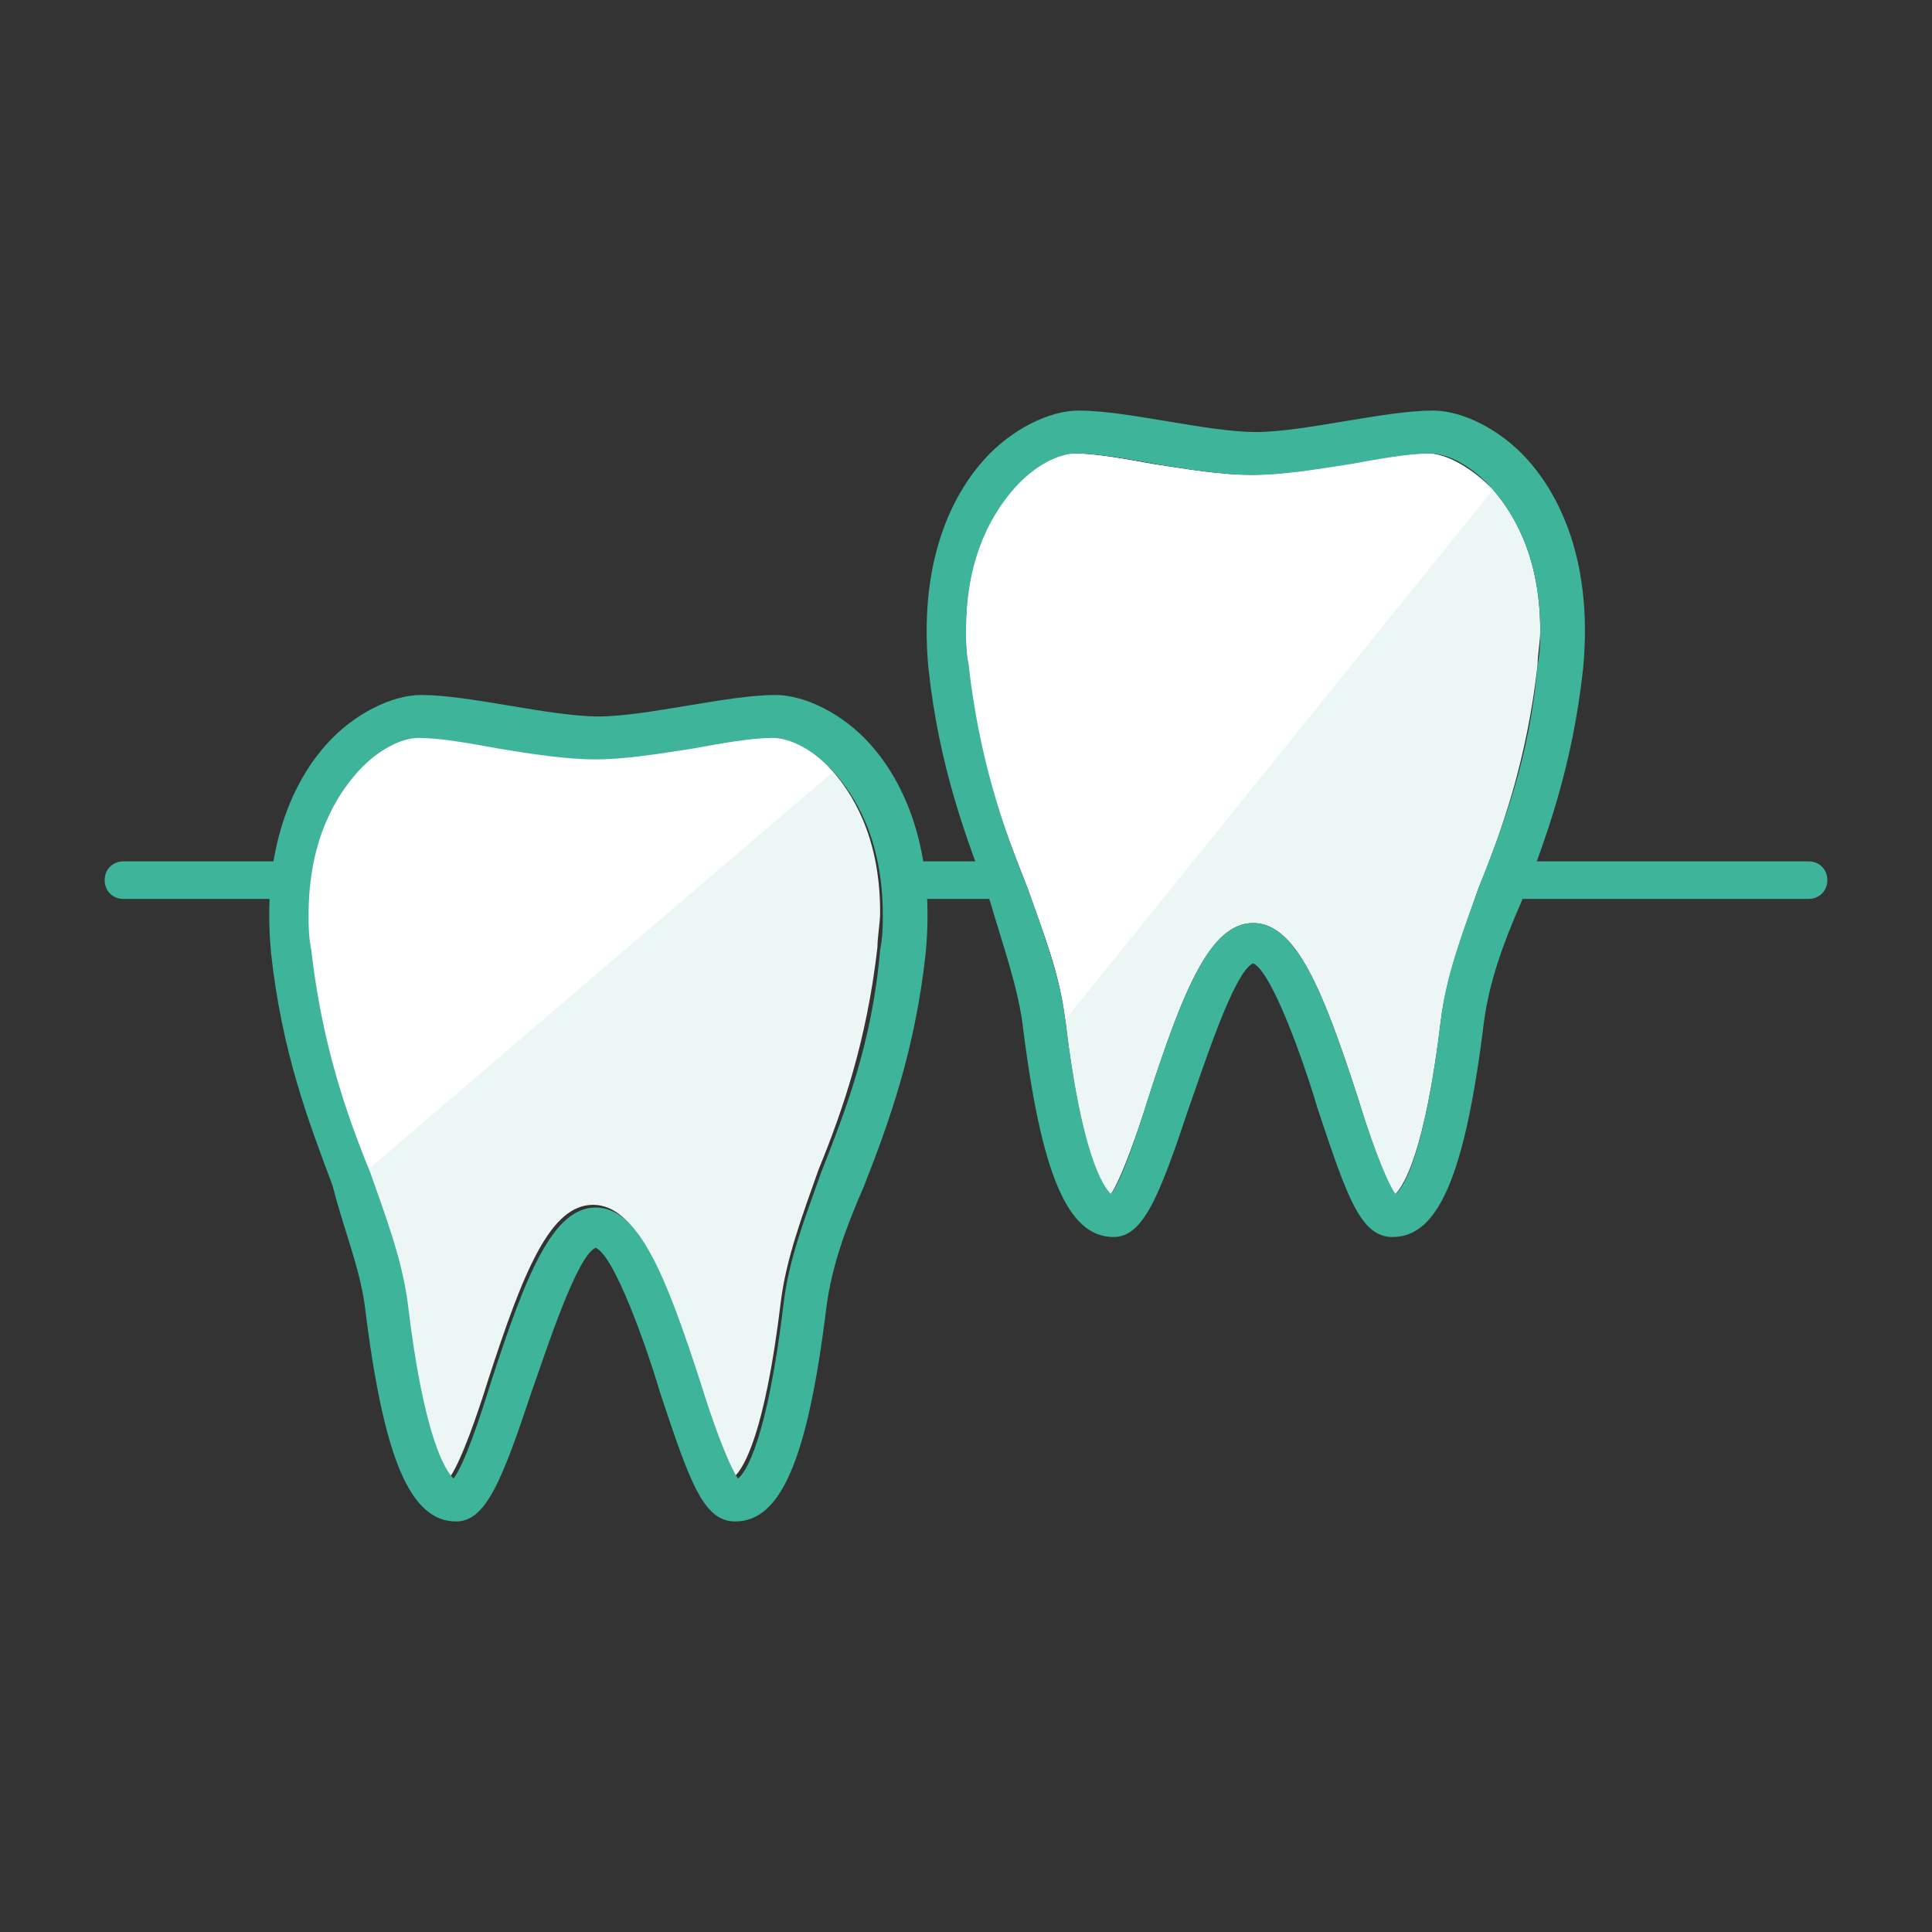 <?xml version="1.0" encoding="utf-8"?>
<!-- Generator: Adobe Illustrator 27.9.1, SVG Export Plug-In . SVG Version: 6.00 Build 0)  -->
<svg version="1.1" id="レイヤー_1" xmlns="http://www.w3.org/2000/svg" xmlns:xlink="http://www.w3.org/1999/xlink" x="0px"
	 y="0px" viewBox="0 0 72 72" style="enable-background:new 0 0 72 72;" xml:space="preserve">
<rect x="0" y="0" width="72" height="72" fill="#333333" stroke="none"/>
<style type="text/css">
	.st0{fill:#ECF7F5;}
	.st1{fill:#FFFFFF;}
	.st2{fill:#3EB49B;}
</style>
<g>
	<g>
		<path class="st0" d="M28.7,27.4c-0.8,0-1.9,0.2-3,0.4c-1.2,0.2-2.5,0.4-3.6,0.4c-1.1,0-2.3-0.2-3.6-0.4c-1.1-0.2-2.2-0.4-3-0.4
			c-0.6,0-1.5,0.4-2.3,1.3c-0.7,0.8-1.8,2.4-1.8,5.3c0,0.4,0,0.8,0.1,1.3c0.3,3.5,1.3,6,2.2,8.3c0.6,1.7,1.2,3.2,1.4,4.9
			c0.6,5.1,1.4,6.3,1.7,6.5c0.4-0.6,1-2.3,1.4-3.6c1.3-4,2.3-6.5,3.9-6.5c1.6,0,2.6,2.5,3.9,6.5c0.4,1.3,1,3.1,1.4,3.6
			c0.3-0.3,1.1-1.5,1.7-6.5c0.2-1.6,0.8-3.2,1.4-4.9c0.9-2.2,1.8-4.8,2.2-8.3c0-0.4,0.1-0.9,0.1-1.3c0-2.9-1.1-4.5-1.8-5.3
			C30.2,27.8,29.3,27.4,28.7,27.4z"/>
		<path class="st1" d="M28.7,27.4c-0.8,0-1.9,0.2-3,0.4c-1.2,0.2-2.5,0.4-3.6,0.4c-1.1,0-2.3-0.2-3.6-0.4c-1.1-0.2-2.2-0.4-3-0.4
			c-0.6,0-1.5,0.4-2.3,1.3c-0.7,0.8-1.8,2.4-1.8,5.3c0,0.4,0,0.8,0.1,1.3c0.3,3.5,1.3,6,2.2,8.3L31,28.8
			C30.2,27.8,29.3,27.4,28.7,27.4z"/>
		<path class="st0" d="M53.2,16.9c-0.8,0-1.9,0.2-3,0.4c-1.2,0.2-2.5,0.4-3.6,0.4s-2.3-0.2-3.6-0.4c-1.1-0.2-2.2-0.4-3-0.4
			c-0.6,0-1.5,0.4-2.3,1.3C37,19,36,20.6,36,23.5c0,0.4,0,0.8,0.1,1.3c0.3,3.5,1.3,6,2.2,8.3c0.6,1.7,1.2,3.2,1.4,4.9
			c0.6,5.1,1.4,6.3,1.7,6.5c0.4-0.6,1-2.3,1.4-3.6c1.3-4,2.3-6.5,3.9-6.5s2.6,2.5,3.9,6.5c0.4,1.3,1,3.1,1.4,3.6
			c0.3-0.3,1.1-1.5,1.7-6.5c0.2-1.6,0.8-3.2,1.4-4.9c0.9-2.2,1.8-4.8,2.2-8.3c0-0.4,0.1-0.9,0.1-1.3c0-2.9-1.1-4.5-1.8-5.3
			C54.7,17.3,53.8,16.9,53.2,16.9z"/>
		<path class="st1" d="M53.2,16.9c-0.8,0-1.9,0.2-3,0.4c-1.2,0.2-2.5,0.4-3.6,0.4s-2.3-0.2-3.6-0.4c-1.1-0.2-2.2-0.4-3-0.4
			c-0.6,0-1.5,0.4-2.3,1.3C37,19,36,20.6,36,23.5c0,0.4,0,0.8,0.1,1.3c0.3,3.5,1.3,6,2.2,8.3c0.6,1.7,1.2,3.2,1.4,4.9l15.9-19.7
			C54.7,17.3,53.8,16.9,53.2,16.9z"/>
	</g>
	<g>
		<g>
			<path class="st2" d="M38.1,38.1c0.7,5.7,1.7,8,3.4,8c1.1,0,1.7-1.5,2.8-4.8c0.6-1.7,1.7-5.1,2.4-5.4c0.7,0.3,1.9,3.7,2.4,5.4
				c1.1,3.3,1.6,4.8,2.8,4.8c1.7,0,2.7-2.3,3.4-8c0.2-1.5,0.7-2.9,1.4-4.5c0.9-2.3,1.9-5,2.3-8.7c0.4-4.3-1.1-6.7-2.1-7.8
				c-1-1.1-2.4-1.8-3.5-1.8c-0.9,0-2.1,0.2-3.3,0.4c-1.2,0.2-2.4,0.4-3.3,0.4c-0.9,0-2.1-0.2-3.3-0.4c-1.2-0.2-2.4-0.4-3.3-0.4
				c-1.1,0-2.5,0.7-3.5,1.8c-1,1.1-2.5,3.5-2.1,7.8c0.4,3.7,1.4,6.3,2.3,8.7C37.4,35.3,37.9,36.7,38.1,38.1z M36,23.5
				c0-2.9,1.1-4.5,1.8-5.3c0.8-0.9,1.7-1.3,2.3-1.3c0.8,0,1.9,0.2,3,0.4c1.2,0.2,2.5,0.4,3.6,0.4s2.3-0.2,3.6-0.4
				c1.1-0.2,2.2-0.4,3-0.4c0.6,0,1.5,0.4,2.3,1.3c0.7,0.8,1.8,2.4,1.8,5.3c0,0.4,0,0.8-0.1,1.3c-0.3,3.5-1.3,6-2.2,8.3
				c-0.6,1.7-1.2,3.2-1.4,4.9c-0.6,5-1.4,6.3-1.7,6.5c-0.4-0.6-1-2.3-1.4-3.6c-1.3-4-2.3-6.5-3.9-6.5s-2.6,2.5-3.9,6.5
				c-0.4,1.3-1,3.1-1.4,3.6c-0.3-0.3-1.1-1.5-1.7-6.5c-0.2-1.6-0.8-3.2-1.4-4.9c-0.9-2.2-1.8-4.8-2.2-8.3C36,24.3,36,23.9,36,23.5z"
				/>
		</g>
		<g>
			<path class="st2" d="M13.6,48.7c0.7,5.7,1.7,8,3.4,8c1.1,0,1.7-1.5,2.8-4.8c0.6-1.7,1.7-5.1,2.4-5.4c0.7,0.3,1.9,3.7,2.4,5.4
				c1.1,3.3,1.6,4.8,2.8,4.8c1.7,0,2.7-2.3,3.4-8c0.2-1.5,0.7-2.9,1.4-4.5c0.9-2.3,1.9-5,2.3-8.7c0.4-4.3-1.1-6.7-2.1-7.8
				c-1-1.1-2.4-1.8-3.5-1.8c-0.9,0-2.1,0.2-3.3,0.4c-1.2,0.2-2.4,0.4-3.3,0.4c-0.9,0-2.1-0.2-3.3-0.4c-1.2-0.2-2.4-0.4-3.3-0.4
				c-1.1,0-2.5,0.7-3.5,1.8c-1,1.1-2.5,3.5-2.1,7.8c0.4,3.7,1.4,6.3,2.3,8.7C12.8,45.8,13.4,47.2,13.6,48.7z M11.5,34.1
				c0-2.9,1.1-4.5,1.8-5.3c0.8-0.9,1.7-1.3,2.3-1.3c0.8,0,1.9,0.2,3,0.4c1.2,0.2,2.5,0.4,3.6,0.4c1.1,0,2.3-0.2,3.6-0.4
				c1.1-0.2,2.2-0.4,3-0.4c0.6,0,1.5,0.4,2.3,1.3c0.7,0.8,1.8,2.4,1.8,5.3c0,0.4,0,0.8-0.1,1.3c-0.3,3.5-1.3,6-2.2,8.3
				c-0.6,1.7-1.2,3.2-1.4,4.9c-0.6,5-1.4,6.3-1.7,6.5c-0.4-0.6-1-2.3-1.4-3.6c-1.3-4-2.3-6.5-3.9-6.5c-1.6,0-2.6,2.5-3.9,6.5
				c-0.4,1.3-1,3.1-1.4,3.6c-0.3-0.3-1.1-1.5-1.7-6.5c-0.2-1.6-0.8-3.2-1.4-4.9c-0.9-2.2-1.8-4.8-2.2-8.3
				C11.5,34.9,11.5,34.5,11.5,34.1z"/>
		</g>
		<g>
			<path class="st2" d="M10.6,33.5c0.4,0,0.7-0.3,0.7-0.7c0-0.4-0.3-0.7-0.7-0.7h-6c-0.4,0-0.7,0.3-0.7,0.7c0,0.4,0.3,0.7,0.7,0.7
				H10.6z"/>
		</g>
		<g>
			<path class="st2" d="M37.1,33.5c0.4,0,0.7-0.3,0.7-0.7c0-0.4-0.3-0.7-0.7-0.7h-3.5c-0.4,0-0.7,0.3-0.7,0.7c0,0.4,0.3,0.7,0.7,0.7
				H37.1z"/>
		</g>
		<g>
			<path class="st2" d="M67.4,33.5c0.4,0,0.7-0.3,0.7-0.7c0-0.4-0.3-0.7-0.7-0.7H56.3c-0.4,0-0.7,0.3-0.7,0.7c0,0.4,0.3,0.7,0.7,0.7
				H67.4z"/>
		</g>
	</g>
</g>
</svg>
